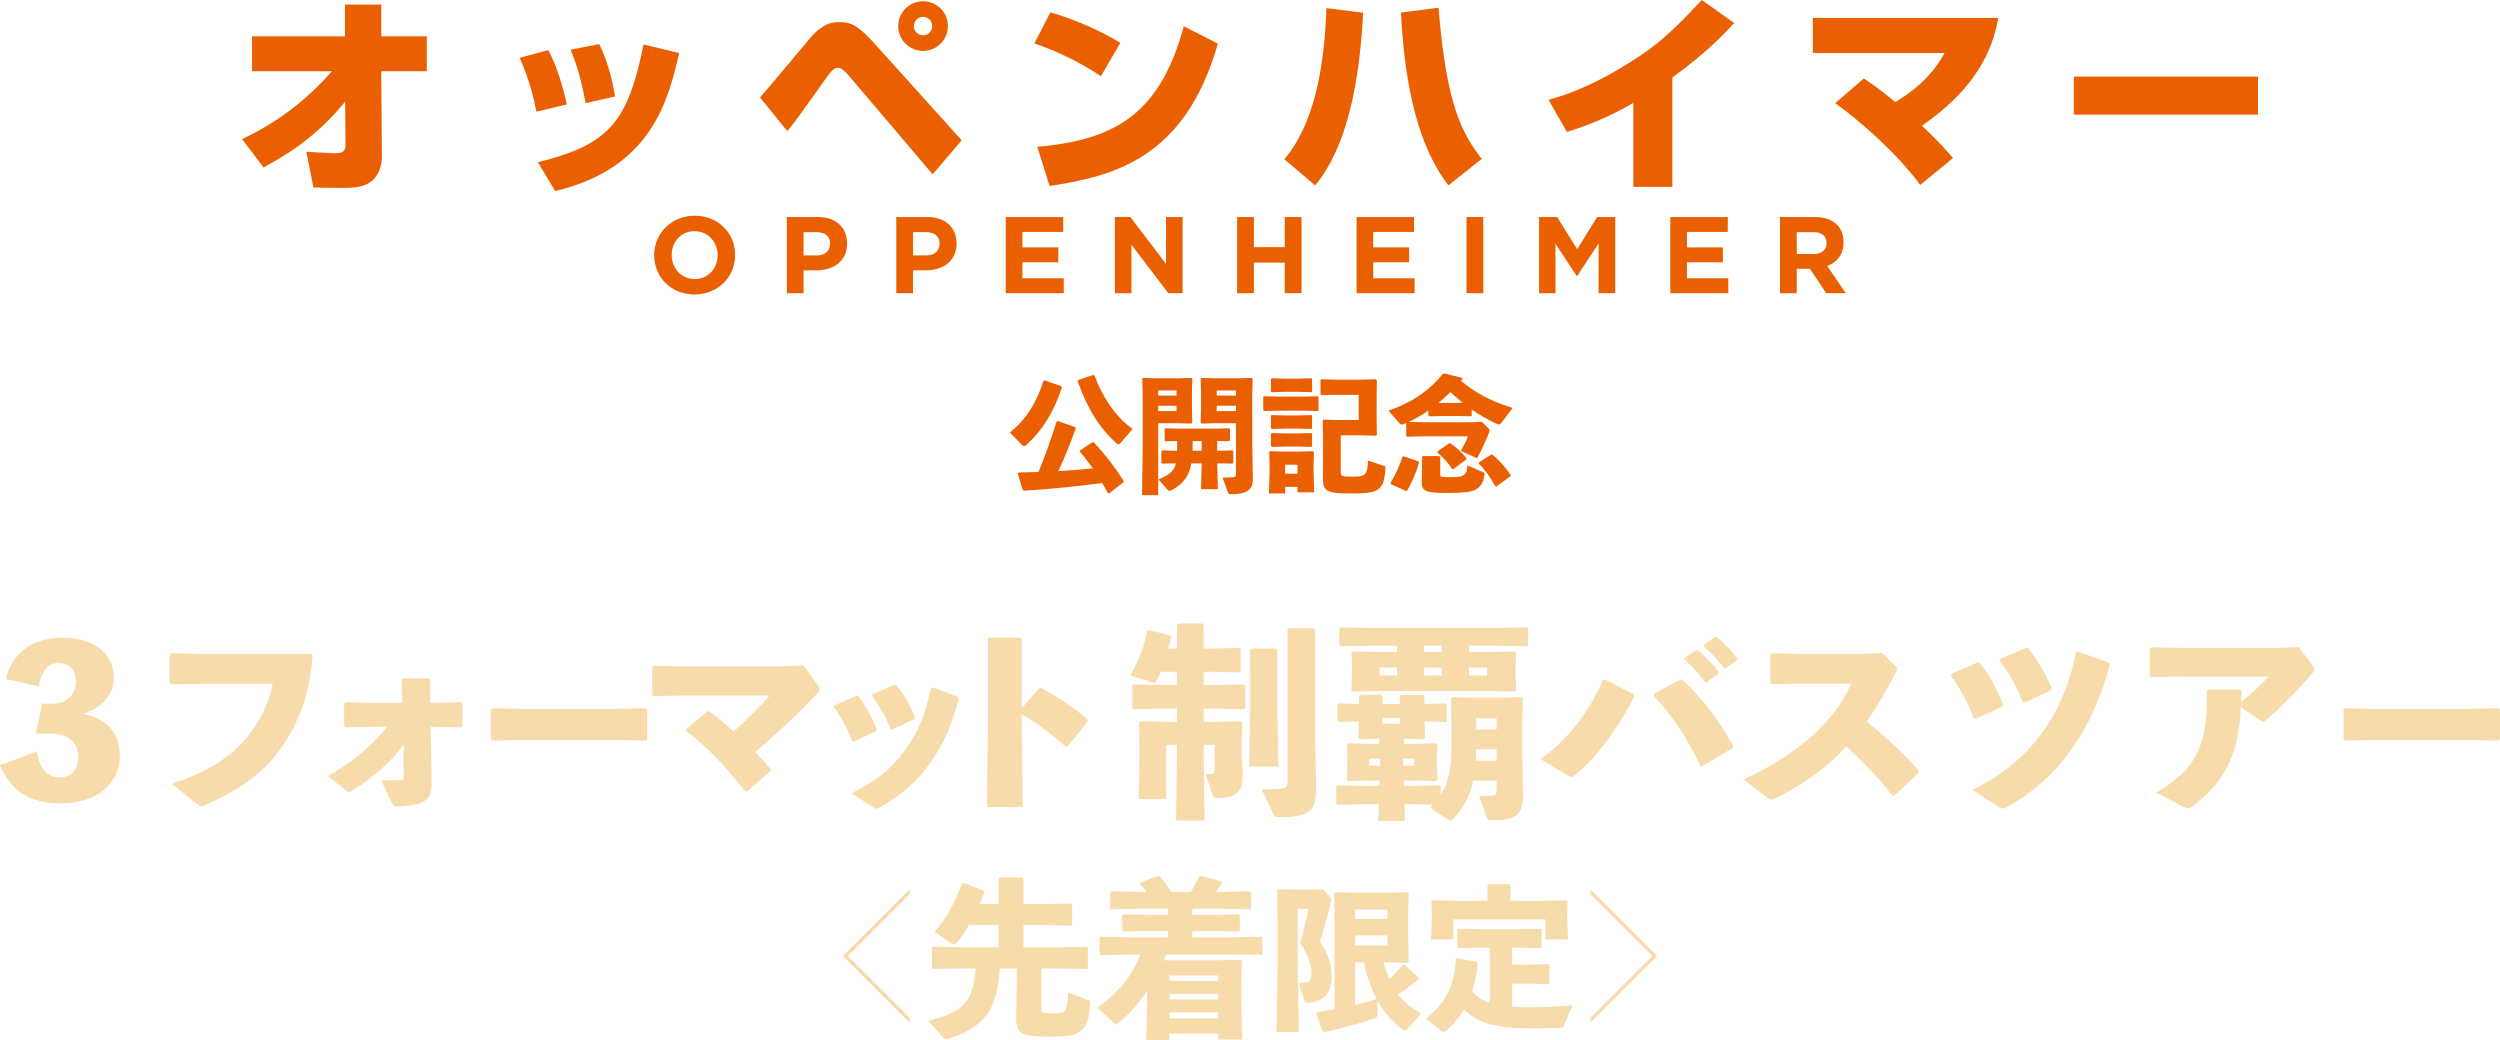 <?xml version="1.0" encoding="UTF-8"?><svg id="_レイヤー_1" xmlns="http://www.w3.org/2000/svg" viewBox="0 0 988.819 411.42"><defs><style>.cls-1{fill:#f8dbab;}.cls-1,.cls-2{stroke-width:0px;}.cls-2{fill:#ea6000;}</style></defs><path class="cls-2" d="m399.445,171.028c6.25-4.85,10.751-12.051,13.201-20.301l.5-.3,6.65,2.35.2.5c-3.05,9.15-7.3,16.701-14.201,22.802-.25.25-.5.35-.75.35-.3,0-.6-.149-.9-.5l-4.701-4.9Zm5.051,22.752l-1.95-6.501.4-.399c2.6-.05,5.2-.101,7.8-.2,2.6-6.25,4.9-12.801,7.15-19.901l.5-.25,6.851,2.4.25.5c-2.3,6.3-4.45,11.751-6.9,16.901,4.55-.251,9.101-.601,13.651-1.051-1.65-2.35-3.35-4.55-5.2-6.75l.1-.351,4.95-3.3.55.1c4.3,4.551,8.25,9.651,11.801,15.201l-.05.55-5.65,4.4-.6-.149c-.75-1.351-1.45-2.7-2.2-3.95-10.5,1.399-21.301,2.5-30.952,3.05l-.5-.3Zm38.552-18.401c-.25.3-.4.4-.6.4s-.4-.101-.7-.351c-7.851-6.851-12.25-15.501-15.501-24.701l.25-.45,5.951-2,.45.2c2.7,7.4,7.601,15.851,15.101,21.201l-4.95,5.7Z"/><path class="cls-2" d="m452.096,149.477l5.351.149h8.5l5.3-.149.35.35-.15,5.301v6.351l.15,5.6-.4.45-5.3-.149h-7.8v28.451h-6.4l.25-17.001v-22.352l-.15-6.65.3-.35Zm6,4.95v2.05h7.25v-2.05h-7.25Zm7.25,6.05h-7.25v2.101h7.25v-2.101Zm-1.25,22.802l-4.351.101-.4-.301v-4.65l.35-.3,4.4.15h1.5v-3.851h-.45l-4.1.101-.4-.301v-4.55l.35-.3,4.15.149h16.851l4.15-.149.35.35v4.5l-.35.301-4.15-.101h-.55v3.851h1.851l4.15-.15.35.351v4.6l-.35.301-4.15-.101h-1.851l.25,10.201h-6.651l.25-10.201h-4.101c-.25,1.5-.6,2.8-1.15,3.95-1.35,2.9-3.45,5.051-6.9,6.751-.2.1-.4.149-.55.149-.3,0-.55-.149-.75-.399l-3.6-4.101c3.1-1.25,5.1-2.5,6.15-4.45.3-.55.55-1.2.7-1.9h-1Zm11.201-5v-3.851h-3.55c0,1.3,0,2.551-.05,3.851h3.601Zm13.551-10.9h-8.25l-5.3.149-.4-.45.15-5.6v-6.351l-.15-5.301.35-.35,5.3.149h9.25l5.351-.149.3.35-.15,6.65v18.901l.25,14.301c.1,4.45-3.2,5.801-8.451,5.801-1,0-1.2-.25-1.4-.75l-2.15-5.851c1.85,0,3.15,0,4.6-.2.6-.05.7-.3.7-1.5v-19.801Zm-7.601-12.951v2.05h7.601v-2.05h-7.601Zm7.601,6.05h-7.601v2.101h7.601v-2.101Z"/><path class="cls-2" d="m505.746,162.427l-5.75.15-.35-.3v-5.251l.3-.3,5.8.15h9.5l5.951-.15.3.25v5.351l-.3.25-5.951-.15h-9.5Zm7.45,30.152h-4.9v2.6h-6.4l.25-9v-2.351l-.15-5,.3-.35,5.75.149h5.101l6.2-.149.351.35-.15,5v2.65l.25,8.251h-6.601v-2.15Zm-5-37.603l-5.15.15-.35-.3v-4.9l.3-.301,5.201.15h5.25l5.2-.15.301.25v5.001l-.301.25-5.2-.15h-5.25Zm0,14.551l-5.15.15-.35-.3v-4.9l.3-.3,5.201.149h5.25l5.2-.149.301.25v5l-.301.25-5.2-.15h-5.25Zm0,7.101l-5.15.15-.35-.3v-4.9l.3-.301,5.201.15h5.25l5.2-.15.301.25v5.001l-.301.25-5.2-.15h-5.25Zm5,10.751v-3.551h-4.9v3.551h4.9Zm25.052-15.201h-7.95v14.301c0,1.95.35,2.05,4.7,2.05,5.15,0,5.8-.55,6.101-6.35l6.35,2.1c.501.15.501.351.501.851-.2,4.5-.9,6.65-2.301,7.9-1.45,1.35-2.9,2.149-11.251,2.149-9.8,0-11.2-.85-11.15-6.4l.05-9.05v-7.601l-.1-5.801.3-.35,5.45.149h8.451v-9.95h-8.9l-5.851.1-.351-.399v-5.551l.4-.3,6.051.15h9l6.45-.15.4.4-.1,6.15v8.15l.1,7.25-.45.351-5.9-.15Z"/><path class="cls-2" d="m571.247,147.727l7,1.7.15.55c-.2.2-.35.45-.55.649,5.15,4.301,11.4,8.051,20.451,10.701l-4.15,5.5c-.5.65-.8,1.051-1.3,1.051-.2,0-.4-.051-.7-.2-3.4-1.5-6.801-3.45-10.051-5.7v2.45l-.3.25-5.101-.15h-6.351l-5.05.15-.351-.301v-2c-2.449,1.75-5.05,3.25-7.75,4.5l6.9.15h18.451l3.5-.25,2.551,2.5c.3.3.55.55.55,1,0,.25-.101.551-.25,1-1.051,2.751-2.75,6.4-4.65,10.001l-6.45-2.95c1.35-2.351,2.1-3.75,2.8-5.75h-16.501l-7.551.149-.35-.3v-5.101c-.25.101-.55.25-.8.351-.45.2-.75.25-1,.25-.351,0-.551-.15-.801-.4l-4.4-5.101c9.501-3.25,16.401-8.2,21.502-14.551l.55-.149Zm-16.101,32.752l5.9,2,.199.55c-1,3.601-2.7,7.601-4.649,11.001l-.5.149-6.001-2.7-.1-.5c1.75-2.85,3.8-7.2,4.7-10.25l.45-.25Zm14.101-.101l.4.45v6.601c0,1.2.05,1.3,2.899,1.3,4.301,0,5.551-.149,6.551-.95.9-.75,1.1-1.25,1.35-3.7l6.15,2.7c.45.2.601.351.601.65,0,.1-.05.2-.05.35-.301,2.351-.95,3.851-2.351,5.051-1.7,1.5-3.65,2.15-13.001,2.15-8,0-9.551-.851-9.45-4.501l.1-4.149v-5.551l.351-.4h6.45Zm-.601-1.899l4.501-3.101.5-.05c2.35,1.6,4.6,3.65,6.4,5.9l-.15.5-5.101,3.85-.5-.149c-1.6-2.601-3.75-4.7-5.75-6.45l.1-.5Zm1.7-19.102h6.351l1.851-.05c-1.7-1.351-3.301-2.801-4.851-4.25-1.55,1.449-3.101,2.899-4.7,4.25l1.35.05Zm14.651,23.502l4.8-3.101.551.05c2.6,2.2,5.15,5,7.15,8.101l-.15.5-5.45,3.95-.5-.1c-1.9-3.45-4.051-6.551-6.5-8.9l.1-.5Z"/><path class="cls-1" d="m2.361,268.576c1.954-9.282,9.607-16.365,22.391-16.365,11.643,0,20.274,5.618,20.274,16.04,0,5.129-3.338,11.562-12.458,14.085,9.119,1.629,14.818,6.921,14.818,16.691,0,10.666-8.793,18.728-23.286,18.728-12.213,0-19.704-4.642-24.101-15.063l14.656-5.536c.651,6.024,3.583,10.34,9.038,10.34,5.211,0,7.247-3.908,7.247-7.979,0-6.514-4.804-9.364-11.155-9.364h-5.618l2.524-11.806h4.071c5.618,0,9.282-3.664,9.282-8.956,0-4.804-3.257-7.165-6.839-7.165-4.071,0-6.677,2.687-7.898,9.282l-12.946-2.932Z"/><path class="cls-1" d="m67.093,270.205v-11.236l.651-.57,12.376.244h42.909l.651.57c-1.058,14.818-5.618,28.172-14.493,39.326-6.433,8.224-15.633,14.412-28.009,19.867-.733.325-1.14.488-1.547.488-.489,0-.896-.244-1.71-.896l-9.934-7.979c13.923-4.641,22.961-10.259,29.637-18.319,5.211-6.352,8.631-13.272,10.259-21.251h-27.602l-12.458.244-.733-.488Z"/><path class="cls-1" d="m146.562,287.466l-9.852.244-.57-.651v-8.875l.733-.488,9.282.244h12.946l-.163-9.119.57-.488h10.015l.488.651.163,8.956h2.279l9.771-.244.651.57v8.793l-.57.651-9.445-.244h-2.524l.407,22.554c.082,6.351-3.013,8.631-13.435,8.956-1.547.082-1.71-.163-2.198-1.221l-4.315-9.119c3.664,0,5.862,0,7.409-.082,1.221-.081,1.466-.244,1.466-1.547l-.082-10.096.163-2.443c-5.374,7.328-13.435,14.086-20.437,18.157-.57.326-.977.57-1.303.57-.407,0-.733-.244-1.384-.733l-7.002-5.536c9.852-5.211,17.913-12.702,23.531-19.46h-6.595Z"/><path class="cls-1" d="m255.996,292.27l-.57.651-12.213-.244h-36.395l-12.132.244-.57-.651v-11.643l.733-.489,11.643.245h36.314l12.539-.245.651.57v11.562Z"/><path class="cls-1" d="m271.469,288.362l8.223-7.002h.896c3.257,2.442,6.595,5.292,9.607,7.979,5.129-4.479,11.236-10.829,14.249-14.249h-33.953l-11.969.244-.57-.651v-10.747l.651-.57,11.643.244h38.838l8.712-.407,5.455,7.491c.57.732.814,1.303.814,1.873,0,.569-.244,1.14-.977,1.872-7.002,7.491-14.412,14.493-24.426,23.042,2.117,2.117,4.152,4.396,6.188,6.758l-.163.814-9.201,7.979h-.733c-7.572-9.771-15.877-18.401-23.286-23.856v-.814Z"/><path class="cls-1" d="m330.095,278.998l8.549-3.745h.733c3.013,3.745,5.537,8.386,7.409,13.271l-.326.732-8.793,4.071-.733-.244c-1.873-4.885-3.989-9.363-7.165-13.435l.326-.651Zm38.837-7.084l9.934,3.664.407.733c-3.338,12.05-6.188,17.994-11.317,25.403-5.292,7.653-11.317,12.539-19.948,17.668-.57.326-.977.488-1.303.488-.407,0-.732-.162-1.221-.488l-8.63-5.618c10.503-5.536,15.389-9.444,20.762-16.609,5.292-7.003,7.979-13.19,10.584-24.915l.733-.326Zm-23.775,2.688l8.549-3.745.733.162c3.013,3.42,5.537,7.735,7.491,12.702l-.326.732-8.631,4.071-.732-.163c-1.954-4.967-4.397-9.2-7.328-13.108l.244-.651Z"/><path class="cls-1" d="m404.108,288.036l.407,31.103h-14.167l.407-31.266v-35.093l.651-.569h12.05l.651.651v27.194l7.002-7.816.814-.081c6.758,3.745,11.806,6.921,18.32,12.457l-.082.814-7.897,9.852-.814.081c-5.455-4.966-10.829-9.119-17.343-12.782v5.455Z"/><path class="cls-1" d="m465.504,265.727h-6.351c-.57,1.384-1.221,2.687-1.954,3.908-.163.326-.407.407-.733.407-.325,0-.732-.081-1.303-.244l-8.061-2.688c3.583-6.269,5.455-11.479,6.595-17.505l.651-.407,8.549,2.117.326.732c-.326,1.547-.651,3.013-1.059,4.479h3.338v-9.364l.732-.569h9.364l.488.651v9.282h3.583l10.503-.245.57.57v8.549l-.57.57-10.503-.244h-3.583v5.211h5.456l10.503-.244.57.57v8.712l-.57.569-10.503-.244h-5.456v5.211h5.292l9.445-.244.57.57-.244,7.653v4.723l.326,7.897c.326,7.653-3.338,9.526-9.852,9.526-1.221,0-1.71-.163-2.117-1.384l-2.605-8.062c.896,0,1.628-.081,2.442-.162.896-.082,1.059-.489,1.059-1.792v-9.607h-4.315v3.094l.326,26.788h-11.236l.326-26.788v-3.094h-4.234v21.414h-10.911l.326-14.33v-8.224l-.163-7.653.57-.57,9.608.244h4.804v-5.211h-6.433l-10.666.244-.57-.569v-8.712l.57-.57,10.666.244h6.433v-5.211Zm39.163-9.2l.57.569v23.287l.407,22.797h-11.562l.407-22.797v-23.287l.57-.569h9.607Zm15.552,36.639l.326,17.75c.162,9.607-1.954,12.295-14.575,12.295-1.628,0-1.709-.163-2.117-.978l-4.885-10.015c3.827,0,6.677-.163,8.061-.325,1.71-.163,2.198-.651,2.198-2.605v-60.252l.57-.57h9.852l.57.57v44.13Z"/><path class="cls-1" d="m562.888,292.433l-7.572-.244v2.035h4.722l7.979-.244.57.57-.244,5.618v1.872l.244,6.188-.651.732-7.816-.244h-4.804v2.117h4.967l9.119-.244.488.406v3.339c3.013-4.723,4.233-10.422,4.233-19.378v-7.654l-.244-10.991.57-.57,8.793.244h9.689l8.793-.244.57.57-.244,10.991v8.387l.325,18.809c.163,8.142-3.175,9.933-12.05,9.933-1.629,0-1.873-.162-2.117-.896l-3.175-8.631c1.954,0,3.745-.081,5.048-.162,1.303-.163,1.872-.326,1.872-2.361v-3.664h-9.281c-1.303,6.188-3.664,10.748-7.816,15.145-.489.488-.896.732-1.222.732-.325,0-.651-.163-1.14-.488l-6.84-4.641,1.222-1.222-6.595-.163h-4.805l.245,6.596h-10.585l.244-6.596h-7.246l-9.038.244-.57-.488v-6.758l.489-.488,9.119.244h7.409v-2.117h-4.397l-7.897.244-.57-.651.245-6.27v-1.872l-.245-5.618.57-.57,7.979.244h4.315v-2.035l-7.735.244-.57-.57.245-6.514-7.898.245-.569-.489v-6.432l.488-.489,7.979.244v-3.094l.569-.569h8.143l.651.488v3.175h6.839v-3.012l.57-.57h8.468l.651.488v3.094l8.386-.244.489.407v6.596l-.489.407-8.305-.245.163,6.514-.732.57Zm27.683-37.047h-9.526v2.524h5.618l12.376-.244.651.651-.244,4.885v3.827l.244,5.943-.651.57-12.376-.244h-39.163l-12.458.244-.569-.57.244-5.943v-3.827l-.244-5.048.569-.488,12.458.244h5.048v-2.524h-8.956l-13.271.245-.57-.489v-6.514l.488-.488,13.354.244h46.979l13.354-.244.488.407v6.677l-.488.407-13.354-.245Zm-44.618,47.469v-2.769h-4.397v2.769h4.397Zm6.595-35.662v-3.176h-6.921v3.176h6.921Zm1.14,16.854h-6.839v2.198h6.839v-2.198Zm5.699,16.04h-4.478v2.769h4.478v-2.769Zm10.911-42.176v-2.524h-7.003v2.524h7.003Zm-7.003,9.282h7.003v-3.176h-7.003v3.176Zm17.75-3.176v3.176h7.165v-3.176h-7.165Zm10.91,36.884v-4.56h-8.061c0,1.547-.081,3.013-.162,4.56h8.223Zm-8.061-16.772v4.396h8.061v-4.396h-8.061Z"/><path class="cls-1" d="m634.786,268.74l11.398,5.862.244.896c-6.595,13.027-14.981,24.101-23.693,31.266-.488.407-.814.57-1.221.57-.407,0-.733-.163-1.303-.489l-10.911-6.595c10.585-7.328,19.216-18.646,24.752-31.347l.733-.163Zm19.459,5.618l10.341-5.618.896.163c7.572,7.083,14.656,15.958,20.029,26.217l-.162.733-12.051,7.246-.732-.163c-5.13-10.828-11.236-20.11-18.482-27.683l.162-.896Zm12.132-14.168l4.234-3.012.813-.082c3.013,2.524,5.862,5.374,8.306,8.631l-.082.814-4.478,3.175h-.814c-2.524-3.338-4.804-6.024-8.061-8.793l.081-.733Zm7.653-5.129l4.153-3.013.813-.081c3.013,2.523,5.618,5.129,8.061,8.386l-.081.814-4.233,3.094h-.814c-2.524-3.338-4.723-5.699-7.979-8.468l.081-.732Z"/><path class="cls-1" d="m758.875,305.704l-9.607,8.956-.896-.081c-5.374-7.084-11.97-13.76-18.076-19.297-8.224,8.875-17.18,14.9-27.927,20.437-.814.407-1.385.57-1.792.57-.488,0-.813-.244-1.303-.57l-9.607-7.409c18.727-8.712,35.093-21.007,42.583-37.942h-19.378l-12.132.244-.569-.65v-11.074l.732-.488,12.213.244h23.042l8.306-.406,4.966,4.885c.57.57.896.977.896,1.466,0,.488-.245,1.059-.733,1.954-3.745,7.246-7.49,13.435-11.236,18.808,7.735,6.433,13.842,11.807,20.6,19.46l-.081.896Z"/><path class="cls-1" d="m771.824,266.541l10.341-4.56.814.163c3.989,5.048,6.839,9.933,9.281,16.609l-.406.732-10.422,4.805-.733-.326c-2.523-6.351-5.129-11.317-9.119-16.772l.244-.651Zm49.993-8.875l12.294,4.396.407.732c-6.27,23.775-18.646,44.131-40.466,56.263-.814.488-1.385.732-1.873.732s-.977-.163-1.547-.57l-10.503-6.758c21.901-10.829,35.743-28.253,40.954-54.471l.733-.325Zm-30.696,2.931l10.178-4.315.896.082c3.908,5.048,6.758,9.689,9.282,15.796l-.244.896-10.341,4.723-.896-.163c-2.605-6.433-4.967-10.911-9.119-16.284l.244-.733Z"/><path class="cls-1" d="m873.441,272.729h12.539l.569.57c0,1.303,0,3.013-.081,4.233,3.827-3.013,8.061-6.758,10.829-9.933h-32.324l-14.086.244-.569-.651v-10.666l.732-.489,13.76.244h36.232l8.143-.406,5.699,7.653c.244.407.407.732.407,1.14,0,.488-.163.978-.651,1.547-4.071,4.967-11.236,12.295-17.913,18.238-.732.651-1.14.896-1.628.896-.326,0-.733-.162-1.303-.569l-7.491-5.049c-.813,17.506-5.455,29.067-19.459,39.408-.57.407-.978.57-1.466.57s-1.059-.244-1.791-.651l-10.829-5.537c16.284-9.363,20.11-19.297,20.11-37.698v-2.442l.57-.651Z"/><path class="cls-1" d="m988.819,292.27l-.57.651-12.213-.244h-36.396l-12.132.244-.569-.651v-11.643l.732-.489,11.644.245h36.313l12.539-.245.651.57v11.562Z"/><path class="cls-2" d="m95.724,54.996c13.625-6.276,25.682-15.525,35.591-26.838h-31.627v-13.79h36.746V1.816h14.369v12.552h18.002v13.79h-18.002l.248,33.775c0,.66-.083,4.872-2.312,7.844-3.386,4.542-8.423,4.542-14.533,4.542-3.799,0-7.102-.083-10.24-.165l-2.808-14.121c1.156.083,10.405.578,11.478.578,2.065,0,4.047-.33,4.047-3.055l-.165-17.341c-12.469,15.276-25.351,22.213-32.288,26.011l-8.505-11.23Z"/><path class="cls-2" d="m212.159,44.179c-.826-4.459-2.56-12.221-6.606-21.305l11.313-3.055c3.551,6.689,5.698,14.285,7.349,21.47l-12.057,2.89Zm.578,19.984c27.664-6.936,35.509-15.194,41.784-46.574l14.121,3.386c-4.376,18.662-10.818,45.5-49.051,54.583l-6.854-11.396Zm18.91-23.369c-1.899-10.157-3.716-15.607-5.945-21.14l11.313-2.23c4.046,8.093,5.698,17.341,6.276,20.727l-11.644,2.643Z"/><path class="cls-2" d="m300.6,38.563c3.303-3.715,17.259-20.479,20.149-23.864,4.955-5.615,8.505-5.945,11.065-5.945,4.377,0,7.184.826,13.956,8.34l34.6,38.398-11.479,13.461-32.7-38.481c-2.312-2.726-3.468-3.634-4.707-3.634-1.734,0-2.642,1.238-4.955,4.377-1.651,2.312-9.083,12.799-10.652,14.864-1.569,2.229-2.56,3.385-4.459,5.78l-10.818-13.295Zm74.32-28.241c0,5.45-4.459,9.827-9.827,9.827s-9.827-4.377-9.827-9.827,4.459-9.827,9.827-9.827,9.827,4.294,9.827,9.827Zm-13.46,0c0,1.982,1.651,3.634,3.633,3.634,2.065,0,3.633-1.652,3.633-3.634,0-1.982-1.569-3.634-3.633-3.634s-3.633,1.651-3.633,3.634Z"/><path class="cls-2" d="m435.449,30.141c-8.836-5.946-18.084-10.157-26.342-12.965l6.359-12.304c11.065,3.303,20.232,7.597,27.663,12.056l-7.68,13.213Zm-25.186,27.911c31.875-2.726,48.72-13.873,57.969-47.647l13.46,6.854c-13.047,45.913-41.784,52.437-66.557,56.318l-4.872-15.525Z"/><path class="cls-2" d="m508.035,63.007c11.231-13.461,15.772-34.683,16.599-59.786l14.533,1.816c-1.486,29.149-6.854,53.758-18.992,68.292l-12.14-10.322Zm60.943-59.952c3.138,39.142,9.497,49.96,17.093,59.787l-13.212,10.487c-8.836-11.726-16.846-30.554-18.745-68.374l14.864-1.9Z"/><path class="cls-2" d="m661.464,73.907h-15.442v-33.196c-4.047,2.394-13.378,7.514-26.26,11.478l-7.266-12.717c12.882-3.468,24.69-9.826,35.755-17.093,9.579-6.358,15.855-12.799,24.856-22.378l12.8,9.084c-3.386,3.715-10.487,11.478-24.443,21.553v43.27Z"/><path class="cls-2" d="m759.484,73.164c-8.836-12.222-23.618-25.186-33.609-32.37l11.313-9.744c2.559,1.734,6.028,3.964,12.469,9.331,12.8-7.68,17.341-15.69,19.489-19.406h-52.106V7.101h73.329c-1.57,8.588-5.698,25.847-30.224,42.61,7.349,6.937,9.992,10.075,12.304,12.8l-12.964,10.652Z"/><path class="cls-2" d="m893.095,30.306v15.028h-72.833v-15.028h72.833Z"/><path class="cls-2" d="m258.742,100.987v-.086c0-8.564,6.757-15.579,16.053-15.579s15.967,6.929,15.967,15.494v.086c0,8.565-6.757,15.58-16.053,15.58s-15.967-6.93-15.967-15.494m25.091,0v-.086c0-5.165-3.787-9.468-9.124-9.468-5.337,0-9.038,4.218-9.038,9.383v.086c0,5.165,3.787,9.468,9.124,9.468,5.337,0,9.038-4.218,9.038-9.382"/><path class="cls-2" d="m311.209,85.838h12.309c7.187,0,11.534,4.261,11.534,10.415v.086c0,6.972-5.423,10.587-12.179,10.587h-5.035v9.038h-6.628v-30.126Zm11.878,15.192c3.314,0,5.25-1.98,5.25-4.562v-.086c0-2.97-2.065-4.562-5.379-4.562h-5.121v9.21h5.25Z"/><path class="cls-2" d="m354.507,85.838h12.309c7.187,0,11.534,4.261,11.534,10.415v.086c0,6.972-5.423,10.587-12.18,10.587h-5.035v9.038h-6.628v-30.126Zm11.879,15.192c3.314,0,5.25-1.98,5.25-4.562v-.086c0-2.97-2.065-4.562-5.379-4.562h-5.122v9.21h5.251Z"/><polygon class="cls-2" points="397.806 85.838 420.53 85.838 420.53 91.735 404.391 91.735 404.391 97.846 418.593 97.846 418.593 103.742 404.391 103.742 404.391 110.068 420.745 110.068 420.745 115.964 397.806 115.964 397.806 85.838"/><polygon class="cls-2" points="440.976 85.838 447.087 85.838 461.203 104.387 461.203 85.838 467.746 85.838 467.746 115.964 462.107 115.964 447.518 96.813 447.518 115.964 440.976 115.964 440.976 85.838"/><polygon class="cls-2" points="489.31 85.838 495.937 85.838 495.937 97.759 508.16 97.759 508.16 85.838 514.788 85.838 514.788 115.964 508.16 115.964 508.16 103.871 495.937 103.871 495.937 115.964 489.31 115.964 489.31 85.838"/><polygon class="cls-2" points="536.568 85.838 559.293 85.838 559.293 91.735 543.153 91.735 543.153 97.846 557.356 97.846 557.356 103.742 543.153 103.742 543.153 110.068 559.508 110.068 559.508 115.964 536.568 115.964 536.568 85.838"/><rect class="cls-2" x="580.04" y="85.838" width="6.628" height="30.126"/><polygon class="cls-2" points="608.748 85.838 615.892 85.838 623.811 98.577 631.729 85.838 638.873 85.838 638.873 115.964 632.289 115.964 632.289 96.296 623.811 109.164 623.638 109.164 615.246 96.426 615.246 115.964 608.748 115.964 608.748 85.838"/><polygon class="cls-2" points="660.654 85.838 683.378 85.838 683.378 91.735 667.239 91.735 667.239 97.846 681.441 97.846 681.441 103.742 667.239 103.742 667.239 110.068 683.593 110.068 683.593 115.964 660.654 115.964 660.654 85.838"/><path class="cls-2" d="m704.039,85.838h13.772c3.83,0,6.8,1.076,8.78,3.055,1.678,1.679,2.582,4.046,2.582,6.886v.086c0,4.863-2.625,7.919-6.456,9.339l7.36,10.76h-7.747l-6.456-9.64h-5.208v9.64h-6.628v-30.126Zm13.342,14.632c3.228,0,5.078-1.721,5.078-4.261v-.086c0-2.84-1.98-4.304-5.207-4.304h-6.585v8.651h6.714Z"/><path class="cls-1" d="m411.912,383.07v15.938c0,1.628.203,1.764,4.477,1.764,5.358,0,5.63-.407,6.104-8.207l8.003,2.984c.679.271.679.475.679,1.153-.271,5.833-1.221,8.614-2.849,10.241-2.238,2.238-4.069,3.053-12.345,3.053-13.022,0-14.175-.95-14.04-8.953l.204-10.648v-7.325h-6.715c-.813,16.007-6.172,23.535-20.551,27.809-.271.067-.475.136-.679.136-.475,0-.746-.204-1.018-.476l-6.036-6.782c14.107-3.392,17.974-7.936,18.652-20.687h-5.766l-10.92.203-.475-.406v-8.004l.407-.407,10.987.204h14.922v-8.75h-11.666c-1.492,2.577-3.053,4.815-4.612,6.715-.475.61-.949.814-1.356.814s-.813-.204-1.221-.476l-6.512-4.408c4.545-5.154,8.275-11.599,10.92-19.127l.61-.203,8.14,3.12.067.678c-.61,1.561-1.221,3.053-1.831,4.545h7.461v-10.039l.475-.475h8.953l.407.543v9.971h8.546l10.309-.204.407.339v8.071l-.407.34-10.309-.204h-8.546v8.75h14.107l10.987-.204.407.34v8.139l-.407.339-10.987-.203h-6.986Z"/><path class="cls-1" d="m471.592,359.466v2.374h8.071l10.242-.203.475.542v5.766l-.475.475-10.242-.203h-8.071v2.509h16.346l10.92-.203.476.475v6.172l-.476.476-10.92-.068h-26.723l-.814,2.238h21.569l8.682-.203.542.542-.203,7.732v9.292l.339,13.972h-9.495v-2.306h-19.263v2.577h-9.225l.34-13.904v-5.765c-3.188,5.087-6.986,9.428-11.463,12.887-.339.271-.61.407-.882.407-.475,0-.882-.34-1.356-.814l-5.9-5.765c8.206-5.766,13.904-12.751,16.888-20.891h-4.68l-10.92.204-.475-.476v-6.308l.475-.475,10.92.203h15.668v-2.509h-7.394l-10.241.203-.475-.475v-5.766l.475-.542,10.241.203h7.394v-2.374h-11.463l-10.92.204-.475-.476v-6.104l.475-.543,10.92.203h2.849c-.746-1.152-1.628-2.17-2.441-3.052l.203-.679,6.851-2.577.679.068c1.424,1.56,3.052,3.73,4.68,6.239h7.664c1.425-2.238,2.577-4.408,3.392-6.104l.61-.271,8.071,2.306.339.61c-.882,1.289-1.764,2.374-2.646,3.459h2.714l10.919-.203.476.543v6.104l-.476.476-10.919-.204h-11.87Zm10.242,28.487v-2.104h-19.263v2.104h19.263Zm0,7.324v-2.17h-19.263v2.17h19.263Zm0,7.529v-2.374h-19.263v2.374h19.263Z"/><path class="cls-1" d="m513.293,359.49v24.604l.43,24.052h-8.836l.43-24.052v-22.763l-.184-9.203.43-.43,7.914.184h6.014l3.742-.184,2.884,3.129c.184.185.307.553.307,1.104,0,.245,0,.553-.062.859-1.104,5.46-2.516,10.185-4.295,15.522,3.437,5.461,4.663,8.835,4.663,14.174,0,6.564-3.927,10.123-9.387,10.123-.921,0-1.228-.184-1.473-.92l-2.209-6.934h.49c3.743,0,4.541-.736,4.541-3.865,0-2.393-.553-5.645-4.173-11.535-.122-.245-.184-.49-.184-.736,0-.245.062-.49.123-.736,1.227-4.295,2.331-8.222,3.006-12.394h-4.172Zm31.598,41.477c0,1.104-.245,1.473-1.288,1.841-5.093,1.841-12.21,3.742-19.94,5.461l-.553-.308-2.454-7.056.307-.552c2.332-.368,4.603-.736,6.872-1.166v-37.979l-.184-7.914.429-.368,7.977.184h12.762l7.854-.184.491.49-.184,7.485v10.737l.184,8.774-.552.429-7.179-.184h-2.147c.552,2.27,1.288,4.479,2.208,6.626,2.025-1.841,3.805-3.804,5.399-5.768h.614l5.583,5.154-.062.613c-2.699,2.332-5.338,4.356-8.037,6.074,2.331,2.945,5.399,5.338,9.142,7.547l-5.338,5.891c-.491.552-.798.797-1.104.797s-.675-.245-1.104-.552c-3.988-2.945-7.24-6.811-9.694-11.167v5.093Zm-8.958-37.488h12.824v-3.743h-12.824v3.743Zm12.824,10.492v-3.988h-12.824v3.988h12.824Zm-4.848,20.002c-2.024-4.05-3.436-8.59-4.479-13.314h-3.498v16.812c2.884-.675,5.768-1.411,8.529-2.394l-.553-1.104Z"/><path class="cls-1" d="m589.253,374.828h-4.418l-8.037.185-.43-.307v-6.934l.368-.43,8.099.185h16.505l7.915-.185.491.368v6.934l-.308.368-8.099-.185h-3.252v6.688h6.381l7.915-.184.491.368v7.179l-.307.368-8.1-.185h-6.381v9.204c1.779.061,3.805.122,6.013.122,4.541,0,10.124-.122,17.854-.736l-3.436,8.222c-.245.553-.43.553-1.104.613-3.374.185-7.056.246-10.553.246-1.719,0-3.437-.062-5.031-.062-3.988-.062-8.406-.613-11.965-1.411-4.11-.921-7.854-3.067-10.798-6.013-1.841,3.19-4.111,6.013-6.995,8.344-.43.368-.736.491-1.043.491-.368,0-.675-.123-1.043-.43l-6.013-4.725c8.099-6.258,11.289-13.62,11.842-23.561l.552-.368,7.608,1.412.49.49c-.307,3.743-1.043,7.547-2.27,11.229,1.963,2.024,4.356,3.742,7.056,4.663v-21.966Zm-12.578-18.529h11.658v-6.136l.429-.43h8.222l.43.43v6.136h13.621l8.528-.184.491.429-.185,4.663v1.779l.307,8.59h-8.896v-7.915h-36.384v7.915h-8.896l.307-7.976v-1.841l-.184-5.216.552-.429,10.001.184Z"/><polygon class="cls-1" points="335.324 378.109 359.758 353.675 359.758 351.734 333.382 378.109 359.758 404.484 359.758 402.543 335.324 378.109"/><polygon class="cls-1" points="653.496 378.109 629.061 353.675 629.061 351.734 655.437 378.109 629.061 404.484 629.061 402.543 653.496 378.109"/></svg>
